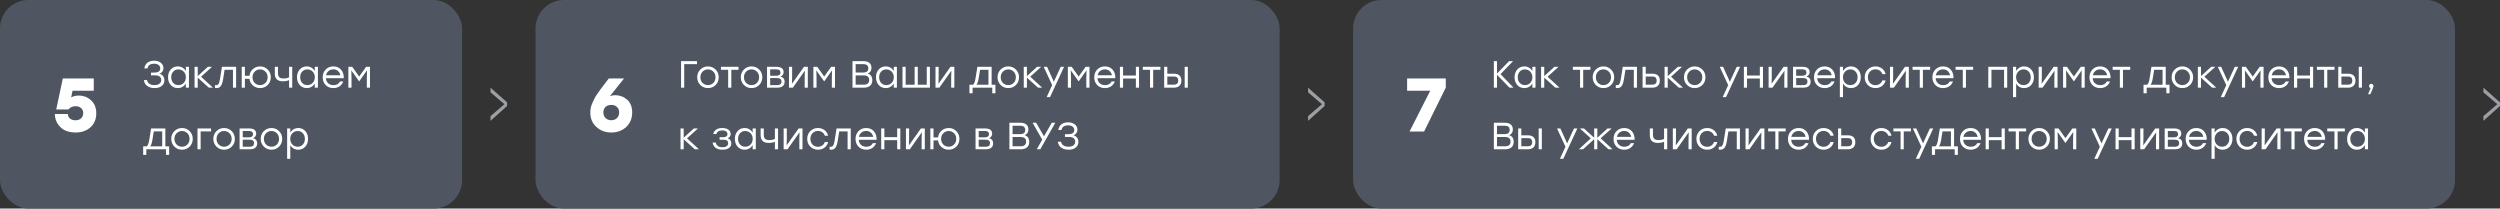 <?xml version="1.0" encoding="UTF-8"?> <svg xmlns="http://www.w3.org/2000/svg" width="1055" height="88" viewBox="0 0 1055 88" fill="none"><rect x="0" y="0" width="1055" height="88" fill="#333333" stroke="none"/> <rect width="195" height="88" rx="12" fill="#4F5661"></rect> <path d="M33.2 40.332C35.269 40.332 37.019 41.004 38.448 42.348C39.899 43.671 40.624 45.484 40.624 47.788C40.624 50.284 39.803 52.268 38.16 53.74C36.517 55.191 34.427 55.916 31.888 55.916C30.395 55.916 29.008 55.66 27.728 55.148C26.469 54.615 25.403 53.74 24.528 52.524C23.653 51.308 23.184 49.836 23.12 48.108H28.624C28.709 49.025 29.051 49.697 29.648 50.124C30.267 50.551 30.992 50.764 31.824 50.764C32.848 50.764 33.648 50.487 34.224 49.932C34.821 49.356 35.12 48.62 35.12 47.724C35.12 46.828 34.821 46.124 34.224 45.612C33.648 45.079 32.88 44.812 31.92 44.812C31.195 44.812 30.565 44.951 30.032 45.228C29.52 45.505 29.147 45.825 28.912 46.188H23.728L26.512 33.1H39.568V38.284H30.608L30.032 41.1C30.949 40.588 32.005 40.332 33.2 40.332Z" fill="white"></path> <path d="M67.344 31.096C67.973 31.288 68.469 31.629 68.832 32.12C69.195 32.611 69.376 33.192 69.376 33.864C69.376 34.877 68.997 35.683 68.24 36.28C67.493 36.877 66.491 37.176 65.232 37.176C64.016 37.176 62.997 36.893 62.176 36.328C61.355 35.752 60.864 34.909 60.704 33.8H62.048C62.357 35.208 63.413 35.912 65.216 35.912C66.101 35.912 66.789 35.72 67.28 35.336C67.781 34.952 68.032 34.429 68.032 33.768C68.032 33.171 67.824 32.696 67.408 32.344C67.003 31.981 66.357 31.8 65.472 31.8H63.712V30.632H65.072C66.779 30.632 67.632 30.056 67.632 28.904C67.632 28.285 67.397 27.795 66.928 27.432C66.459 27.069 65.829 26.888 65.04 26.888C64.261 26.888 63.643 27.037 63.184 27.336C62.725 27.635 62.405 28.141 62.224 28.856H60.88C61.083 27.747 61.547 26.931 62.272 26.408C63.008 25.885 63.941 25.624 65.072 25.624C66.203 25.624 67.136 25.917 67.872 26.504C68.608 27.08 68.976 27.827 68.976 28.744C68.976 29.277 68.832 29.757 68.544 30.184C68.256 30.6 67.856 30.904 67.344 31.096ZM78.414 28.2H79.742V37H78.414V35.224C78.062 35.832 77.593 36.312 77.006 36.664C76.43 37.005 75.769 37.176 75.022 37.176C73.828 37.176 72.841 36.749 72.062 35.896C71.294 35.032 70.91 33.933 70.91 32.6C70.91 31.267 71.294 30.173 72.062 29.32C72.841 28.456 73.828 28.024 75.022 28.024C75.769 28.024 76.436 28.2 77.022 28.552C77.609 28.904 78.073 29.389 78.414 30.008V28.2ZM75.278 35.912C76.185 35.912 76.937 35.603 77.534 34.984C78.132 34.355 78.43 33.56 78.43 32.6C78.43 31.64 78.132 30.851 77.534 30.232C76.937 29.603 76.185 29.288 75.278 29.288C74.382 29.288 73.651 29.603 73.086 30.232C72.531 30.851 72.254 31.64 72.254 32.6C72.254 33.571 72.537 34.365 73.102 34.984C73.668 35.603 74.393 35.912 75.278 35.912ZM89.882 37H88.138L83.434 32.76V37H82.106V28.2H83.434V32.12L87.722 28.2H89.466L84.842 32.376L89.882 37ZM93.657 28.2H99.641V37H98.313V29.448H94.777L94.121 33.576C93.907 34.867 93.582 35.789 93.145 36.344C92.718 36.899 92.147 37.176 91.433 37.176C91.177 37.176 90.937 37.16 90.713 37.128V35.912C90.905 35.933 91.059 35.944 91.177 35.944C91.635 35.944 91.982 35.773 92.217 35.432C92.451 35.08 92.649 34.435 92.809 33.496L93.657 28.2ZM109.756 28.024C111.015 28.024 112.081 28.461 112.956 29.336C113.841 30.211 114.284 31.299 114.284 32.6C114.284 33.912 113.847 35.005 112.972 35.88C112.097 36.744 111.025 37.176 109.756 37.176C108.593 37.176 107.585 36.808 106.732 36.072C105.889 35.336 105.399 34.392 105.26 33.24H103.34V37H102.012V28.2H103.34V31.976H105.26C105.399 30.824 105.889 29.88 106.732 29.144C107.585 28.397 108.593 28.024 109.756 28.024ZM107.484 34.984C108.103 35.603 108.86 35.912 109.756 35.912C110.652 35.912 111.404 35.603 112.012 34.984C112.631 34.355 112.94 33.56 112.94 32.6C112.94 31.64 112.631 30.851 112.012 30.232C111.404 29.603 110.652 29.288 109.756 29.288C108.86 29.288 108.103 29.603 107.484 30.232C106.865 30.851 106.556 31.64 106.556 32.6C106.556 33.56 106.865 34.355 107.484 34.984ZM121.989 28.2H123.317V37H121.989V33.816C121.221 34.147 120.357 34.312 119.397 34.312C117.115 34.312 115.973 33.229 115.973 31.064V28.2H117.301V30.76C117.301 31.592 117.477 32.195 117.829 32.568C118.192 32.931 118.789 33.112 119.621 33.112C120.645 33.112 121.435 32.941 121.989 32.6V28.2ZM132.836 28.2H134.164V37H132.836V35.224C132.484 35.832 132.015 36.312 131.428 36.664C130.852 37.005 130.191 37.176 129.444 37.176C128.249 37.176 127.263 36.749 126.484 35.896C125.716 35.032 125.332 33.933 125.332 32.6C125.332 31.267 125.716 30.173 126.484 29.32C127.263 28.456 128.249 28.024 129.444 28.024C130.191 28.024 130.857 28.2 131.444 28.552C132.031 28.904 132.495 29.389 132.836 30.008V28.2ZM129.7 35.912C130.607 35.912 131.359 35.603 131.956 34.984C132.553 34.355 132.852 33.56 132.852 32.6C132.852 31.64 132.553 30.851 131.956 30.232C131.359 29.603 130.607 29.288 129.7 29.288C128.804 29.288 128.073 29.603 127.508 30.232C126.953 30.851 126.676 31.64 126.676 32.6C126.676 33.571 126.959 34.365 127.524 34.984C128.089 35.603 128.815 35.912 129.7 35.912ZM140.672 28.024C142.037 28.024 143.125 28.488 143.936 29.416C144.746 30.344 145.125 31.539 145.072 33H137.536C137.6 33.907 137.925 34.621 138.512 35.144C139.098 35.667 139.84 35.928 140.736 35.928C142.048 35.928 142.965 35.416 143.488 34.392H144.864C144.501 35.299 143.952 35.992 143.216 36.472C142.48 36.941 141.637 37.176 140.688 37.176C139.376 37.176 138.293 36.755 137.44 35.912C136.597 35.059 136.176 33.965 136.176 32.632C136.176 31.299 136.597 30.2 137.44 29.336C138.282 28.461 139.36 28.024 140.672 28.024ZM140.672 29.272C139.882 29.272 139.21 29.501 138.656 29.96C138.112 30.419 137.76 31.016 137.6 31.752H143.632C143.482 31.005 143.146 30.408 142.624 29.96C142.101 29.501 141.45 29.272 140.672 29.272ZM154.5 28.2H156.132V37H154.804V32.776L154.884 29.672L151.588 34.328H151.54L148.244 29.672L148.34 32.776V37H147.012V28.2H148.644L151.572 32.296L154.5 28.2ZM69.776 61.752H71.376V65.352H70.048V63H68.448H61.744V65.352H60.416V61.752H61.92C62.4 61.421 62.757 60.499 62.992 58.984L63.76 54.2H69.776V61.752ZM63.408 61.752H68.448V55.448H64.896L64.32 59.016C64.107 60.339 63.803 61.251 63.408 61.752ZM76.797 54.024C78.067 54.024 79.139 54.461 80.013 55.336C80.899 56.2 81.341 57.288 81.341 58.6C81.341 59.912 80.904 61.005 80.029 61.88C79.155 62.744 78.078 63.176 76.797 63.176C75.528 63.176 74.456 62.739 73.582 61.864C72.707 60.989 72.269 59.901 72.269 58.6C72.269 57.299 72.707 56.211 73.582 55.336C74.467 54.461 75.539 54.024 76.797 54.024ZM79.07 56.232C78.451 55.603 77.694 55.288 76.797 55.288C75.901 55.288 75.144 55.603 74.525 56.232C73.918 56.851 73.614 57.64 73.614 58.6C73.614 59.56 73.918 60.355 74.525 60.984C75.144 61.603 75.901 61.912 76.797 61.912C77.704 61.912 78.462 61.603 79.07 60.984C79.688 60.355 79.998 59.56 79.998 58.6C79.998 57.64 79.688 56.851 79.07 56.232ZM89.068 54.2V55.448H84.668V63H83.34V54.2H89.068ZM94.563 54.024C95.832 54.024 96.904 54.461 97.779 55.336C98.665 56.2 99.107 57.288 99.107 58.6C99.107 59.912 98.67 61.005 97.795 61.88C96.921 62.744 95.843 63.176 94.563 63.176C93.294 63.176 92.222 62.739 91.347 61.864C90.472 60.989 90.035 59.901 90.035 58.6C90.035 57.299 90.472 56.211 91.347 55.336C92.233 54.461 93.305 54.024 94.563 54.024ZM96.835 56.232C96.216 55.603 95.459 55.288 94.563 55.288C93.667 55.288 92.91 55.603 92.291 56.232C91.683 56.851 91.379 57.64 91.379 58.6C91.379 59.56 91.683 60.355 92.291 60.984C92.91 61.603 93.667 61.912 94.563 61.912C95.47 61.912 96.227 61.603 96.835 60.984C97.454 60.355 97.763 59.56 97.763 58.6C97.763 57.64 97.454 56.851 96.835 56.232ZM106.834 58.312C107.965 58.621 108.53 59.352 108.53 60.504C108.53 61.283 108.269 61.896 107.746 62.344C107.223 62.781 106.455 63 105.442 63H101.106V54.2H105.042C107.09 54.2 108.114 54.947 108.114 56.44C108.114 57.251 107.687 57.875 106.834 58.312ZM106.77 56.664C106.77 56.205 106.637 55.859 106.37 55.624C106.103 55.389 105.629 55.272 104.946 55.272H102.434V57.96H104.914C106.151 57.96 106.77 57.528 106.77 56.664ZM105.362 61.928C106.589 61.928 107.202 61.416 107.202 60.392C107.202 59.432 106.578 58.952 105.33 58.952H102.434V61.928H105.362ZM114.548 54.024C115.817 54.024 116.889 54.461 117.764 55.336C118.649 56.2 119.092 57.288 119.092 58.6C119.092 59.912 118.654 61.005 117.78 61.88C116.905 62.744 115.828 63.176 114.548 63.176C113.278 63.176 112.206 62.739 111.332 61.864C110.457 60.989 110.02 59.901 110.02 58.6C110.02 57.299 110.457 56.211 111.332 55.336C112.217 54.461 113.289 54.024 114.548 54.024ZM116.82 56.232C116.201 55.603 115.444 55.288 114.548 55.288C113.652 55.288 112.894 55.603 112.276 56.232C111.668 56.851 111.364 57.64 111.364 58.6C111.364 59.56 111.668 60.355 112.276 60.984C112.894 61.603 113.652 61.912 114.548 61.912C115.454 61.912 116.212 61.603 116.82 60.984C117.438 60.355 117.748 59.56 117.748 58.6C117.748 57.64 117.438 56.851 116.82 56.232ZM125.89 54.024C127.085 54.024 128.066 54.456 128.834 55.32C129.613 56.173 130.002 57.267 130.002 58.6C130.002 59.933 129.613 61.032 128.834 61.896C128.056 62.749 127.069 63.176 125.874 63.176C125.128 63.176 124.461 63.005 123.874 62.664C123.298 62.312 122.84 61.832 122.498 61.224V67H121.17V54.2H122.498V56.008C122.84 55.389 123.304 54.904 123.89 54.552C124.477 54.2 125.144 54.024 125.89 54.024ZM125.634 61.912C126.52 61.912 127.245 61.603 127.81 60.984C128.376 60.365 128.658 59.571 128.658 58.6C128.658 57.64 128.376 56.851 127.81 56.232C127.245 55.603 126.52 55.288 125.634 55.288C124.728 55.288 123.976 55.603 123.378 56.232C122.781 56.851 122.482 57.64 122.482 58.6C122.482 59.56 122.781 60.355 123.378 60.984C123.976 61.603 124.728 61.912 125.634 61.912Z" fill="white"></path> <path d="M207 37L214 43.214V44.714L207 51V49L212.868 43.964L207 38.964V37Z" fill="#9C9FA4"></path> <rect x="226" width="314" height="88" rx="12" fill="#4F5661"></rect> <path d="M259.552 40.172C261.515 40.172 263.211 40.801 264.64 42.06C266.069 43.319 266.784 45.111 266.784 47.436C266.784 49.953 265.941 52.001 264.256 53.58C262.571 55.137 260.48 55.916 257.984 55.916C255.509 55.916 253.408 55.137 251.68 53.58C249.973 52.023 249.12 50.007 249.12 47.532C249.12 46.849 249.173 46.188 249.28 45.548C249.408 44.908 249.643 44.215 249.984 43.468C250.325 42.721 250.613 42.103 250.848 41.612C251.083 41.1 251.509 40.407 252.128 39.532C252.768 38.636 253.227 37.985 253.504 37.58C253.803 37.175 254.368 36.428 255.2 35.34C256.053 34.231 256.629 33.484 256.928 33.1H263.36L257.376 40.588C258.016 40.311 258.741 40.172 259.552 40.172ZM255.552 49.836C256.171 50.433 256.971 50.732 257.952 50.732C258.933 50.732 259.733 50.433 260.352 49.836C260.971 49.239 261.28 48.439 261.28 47.436C261.28 46.455 260.971 45.687 260.352 45.132C259.755 44.556 258.955 44.268 257.952 44.268C256.949 44.268 256.139 44.556 255.52 45.132C254.923 45.687 254.624 46.455 254.624 47.436C254.624 48.439 254.933 49.239 255.552 49.836Z" fill="white"></path> <path d="M294.144 25.8V27.064H288.736V37H287.408V25.8H294.144ZM298.751 28.024C300.02 28.024 301.092 28.461 301.967 29.336C302.852 30.2 303.295 31.288 303.295 32.6C303.295 33.912 302.857 35.005 301.983 35.88C301.108 36.744 300.031 37.176 298.751 37.176C297.481 37.176 296.409 36.739 295.535 35.864C294.66 34.989 294.223 33.901 294.223 32.6C294.223 31.299 294.66 30.211 295.535 29.336C296.42 28.461 297.492 28.024 298.751 28.024ZM301.023 30.232C300.404 29.603 299.647 29.288 298.751 29.288C297.855 29.288 297.097 29.603 296.479 30.232C295.871 30.851 295.567 31.64 295.567 32.6C295.567 33.56 295.871 34.355 296.479 34.984C297.097 35.603 297.855 35.912 298.751 35.912C299.657 35.912 300.415 35.603 301.023 34.984C301.641 34.355 301.951 33.56 301.951 32.6C301.951 31.64 301.641 30.851 301.023 30.232ZM311.652 28.2V29.448H308.612V37H307.284V29.448H304.244V28.2H308.612H311.652ZM317.141 28.024C318.411 28.024 319.483 28.461 320.357 29.336C321.243 30.2 321.685 31.288 321.685 32.6C321.685 33.912 321.248 35.005 320.373 35.88C319.499 36.744 318.421 37.176 317.141 37.176C315.872 37.176 314.8 36.739 313.925 35.864C313.051 34.989 312.613 33.901 312.613 32.6C312.613 31.299 313.051 30.211 313.925 29.336C314.811 28.461 315.883 28.024 317.141 28.024ZM319.413 30.232C318.795 29.603 318.037 29.288 317.141 29.288C316.245 29.288 315.488 29.603 314.869 30.232C314.261 30.851 313.957 31.64 313.957 32.6C313.957 33.56 314.261 34.355 314.869 34.984C315.488 35.603 316.245 35.912 317.141 35.912C318.048 35.912 318.805 35.603 319.413 34.984C320.032 34.355 320.341 33.56 320.341 32.6C320.341 31.64 320.032 30.851 319.413 30.232ZM329.412 32.312C330.543 32.621 331.108 33.352 331.108 34.504C331.108 35.283 330.847 35.896 330.324 36.344C329.801 36.781 329.033 37 328.02 37H323.684V28.2H327.62C329.668 28.2 330.692 28.947 330.692 30.44C330.692 31.251 330.265 31.875 329.412 32.312ZM329.348 30.664C329.348 30.205 329.215 29.859 328.948 29.624C328.681 29.389 328.207 29.272 327.524 29.272H325.012V31.96H327.492C328.729 31.96 329.348 31.528 329.348 30.664ZM327.94 35.928C329.167 35.928 329.78 35.416 329.78 34.392C329.78 33.432 329.156 32.952 327.908 32.952H325.012V35.928H327.94ZM339.27 28.2H340.902V37H339.574V32.776L339.654 29.816L334.582 37H332.95V28.2H334.278V32.424L334.198 35.368L339.27 28.2ZM350.735 28.2H352.367V37H351.039V32.776L351.119 29.672L347.823 34.328H347.775L344.479 29.672L344.575 32.776V37H343.247V28.2H344.879L347.807 32.296L350.735 28.2ZM366.184 31.048C367.474 31.411 368.12 32.36 368.12 33.896C368.12 34.867 367.805 35.629 367.176 36.184C366.557 36.728 365.65 37 364.456 37H359.752V25.8H364.376C365.496 25.8 366.338 26.051 366.904 26.552C367.48 27.043 367.768 27.741 367.768 28.648C367.768 29.811 367.24 30.611 366.184 31.048ZM366.424 28.84C366.424 28.253 366.253 27.811 365.912 27.512C365.57 27.213 365.005 27.064 364.216 27.064H361.08V30.6H364.184C364.994 30.6 365.57 30.451 365.912 30.152C366.253 29.853 366.424 29.416 366.424 28.84ZM364.44 35.736C366.008 35.736 366.792 35.091 366.792 33.8C366.792 33.149 366.605 32.659 366.232 32.328C365.858 31.987 365.25 31.816 364.408 31.816H361.08V35.736H364.44ZM377.164 28.2H378.492V37H377.164V35.224C376.812 35.832 376.343 36.312 375.756 36.664C375.18 37.005 374.519 37.176 373.772 37.176C372.577 37.176 371.591 36.749 370.812 35.896C370.044 35.032 369.66 33.933 369.66 32.6C369.66 31.267 370.044 30.173 370.812 29.32C371.591 28.456 372.577 28.024 373.772 28.024C374.519 28.024 375.185 28.2 375.772 28.552C376.359 28.904 376.823 29.389 377.164 30.008V28.2ZM374.028 35.912C374.935 35.912 375.687 35.603 376.284 34.984C376.881 34.355 377.18 33.56 377.18 32.6C377.18 31.64 376.881 30.851 376.284 30.232C375.687 29.603 374.935 29.288 374.028 29.288C373.132 29.288 372.401 29.603 371.836 30.232C371.281 30.851 371.004 31.64 371.004 32.6C371.004 33.571 371.287 34.365 371.852 34.984C372.417 35.603 373.143 35.912 374.028 35.912ZM391.096 28.2H392.424V37H391.096H385.976H381.464H380.856V28.2H382.184V35.752H385.976V28.2H387.304V35.752H391.096V28.2ZM401.098 28.2H402.73V37H401.402V32.776L401.482 29.816L396.41 37H394.778V28.2H396.106V32.424L396.026 35.368L401.098 28.2ZM418.464 35.752H420.064V39.352H418.736V37H417.135H410.432V39.352H409.104V35.752H410.608C411.088 35.421 411.445 34.499 411.68 32.984L412.448 28.2H418.464V35.752ZM412.096 35.752H417.135V29.448H413.584L413.008 33.016C412.794 34.339 412.49 35.251 412.096 35.752ZM425.485 28.024C426.754 28.024 427.826 28.461 428.701 29.336C429.586 30.2 430.029 31.288 430.029 32.6C430.029 33.912 429.592 35.005 428.717 35.88C427.842 36.744 426.765 37.176 425.485 37.176C424.216 37.176 423.144 36.739 422.269 35.864C421.394 34.989 420.957 33.901 420.957 32.6C420.957 31.299 421.394 30.211 422.269 29.336C423.154 28.461 424.226 28.024 425.485 28.024ZM427.757 30.232C427.138 29.603 426.381 29.288 425.485 29.288C424.589 29.288 423.832 29.603 423.213 30.232C422.605 30.851 422.301 31.64 422.301 32.6C422.301 33.56 422.605 34.355 423.213 34.984C423.832 35.603 424.589 35.912 425.485 35.912C426.392 35.912 427.149 35.603 427.757 34.984C428.376 34.355 428.685 33.56 428.685 32.6C428.685 31.64 428.376 30.851 427.757 30.232ZM439.804 37H438.06L433.356 32.76V37H432.028V28.2H433.356V32.12L437.644 28.2H439.388L434.764 32.376L439.804 37ZM447.615 28.2H449.039L443.103 41H441.679L444.015 35.928L440.447 28.2H441.871L444.719 34.504L447.615 28.2ZM458.125 28.2H459.757V37H458.429V32.776L458.509 29.672L455.213 34.328H455.165L451.869 29.672L451.965 32.776V37H450.637V28.2H452.269L455.197 32.296L458.125 28.2ZM466.266 28.024C467.631 28.024 468.719 28.488 469.53 29.416C470.34 30.344 470.719 31.539 470.666 33H463.13C463.194 33.907 463.519 34.621 464.106 35.144C464.692 35.667 465.434 35.928 466.33 35.928C467.642 35.928 468.559 35.416 469.082 34.392H470.458C470.095 35.299 469.546 35.992 468.81 36.472C468.074 36.941 467.231 37.176 466.282 37.176C464.97 37.176 463.887 36.755 463.034 35.912C462.191 35.059 461.77 33.965 461.77 32.632C461.77 31.299 462.191 30.2 463.034 29.336C463.876 28.461 464.954 28.024 466.266 28.024ZM466.266 29.272C465.476 29.272 464.804 29.501 464.25 29.96C463.706 30.419 463.354 31.016 463.194 31.752H469.226C469.076 31.005 468.74 30.408 468.218 29.96C467.695 29.501 467.044 29.272 466.266 29.272ZM479.342 28.2H480.67V37H479.342V33.128H473.934V37H472.606V28.2H473.934V31.864H479.342V28.2ZM489.683 28.2V29.448H486.643V37H485.315V29.448H482.275V28.2H486.643H489.683ZM495.438 31.112C496.44 31.112 497.208 31.357 497.742 31.848C498.275 32.328 498.542 33.048 498.542 34.008C498.542 34.957 498.264 35.693 497.71 36.216C497.155 36.739 496.376 37 495.374 37H491.278V28.2H492.606V31.112H495.438ZM499.934 28.2H501.262V37H499.934V28.2ZM495.358 35.736C496.584 35.736 497.198 35.16 497.198 34.008C497.198 33.464 497.059 33.043 496.782 32.744C496.515 32.445 496.046 32.296 495.374 32.296H492.606V35.736H495.358ZM294.96 63H293.216L288.512 58.76V63H287.184V54.2H288.512V58.12L292.8 54.2H294.544L289.92 58.376L294.96 63ZM307.1 58.344C307.612 58.515 307.991 58.797 308.236 59.192C308.492 59.576 308.62 60.024 308.62 60.536C308.62 61.336 308.289 61.976 307.628 62.456C306.977 62.936 306.081 63.176 304.94 63.176C302.497 63.176 301.084 62.168 300.7 60.152H302.044C302.332 61.475 303.281 62.136 304.892 62.136C305.692 62.136 306.289 61.981 306.684 61.672C307.079 61.363 307.276 60.952 307.276 60.44C307.276 59.459 306.663 58.968 305.436 58.968H303.66V57.912H305.068C306.348 57.912 306.988 57.48 306.988 56.616C306.988 56.157 306.807 55.784 306.444 55.496C306.092 55.197 305.532 55.048 304.764 55.048C303.42 55.048 302.604 55.555 302.316 56.568H300.972C301.153 55.768 301.564 55.144 302.204 54.696C302.844 54.248 303.708 54.024 304.796 54.024C305.905 54.024 306.769 54.259 307.388 54.728C308.017 55.187 308.332 55.789 308.332 56.536C308.332 57.4 307.921 58.003 307.1 58.344ZM317.617 54.2H318.945V63H317.617V61.224C317.265 61.832 316.796 62.312 316.209 62.664C315.633 63.005 314.972 63.176 314.225 63.176C313.031 63.176 312.044 62.749 311.265 61.896C310.497 61.032 310.113 59.933 310.113 58.6C310.113 57.267 310.497 56.173 311.265 55.32C312.044 54.456 313.031 54.024 314.225 54.024C314.972 54.024 315.639 54.2 316.225 54.552C316.812 54.904 317.276 55.389 317.617 56.008V54.2ZM314.481 61.912C315.388 61.912 316.14 61.603 316.737 60.984C317.335 60.355 317.633 59.56 317.633 58.6C317.633 57.64 317.335 56.851 316.737 56.232C316.14 55.603 315.388 55.288 314.481 55.288C313.585 55.288 312.855 55.603 312.289 56.232C311.735 56.851 311.457 57.64 311.457 58.6C311.457 59.571 311.74 60.365 312.305 60.984C312.871 61.603 313.596 61.912 314.481 61.912ZM327.005 54.2H328.333V63H327.005V59.816C326.237 60.147 325.373 60.312 324.413 60.312C322.13 60.312 320.989 59.229 320.989 57.064V54.2H322.317V56.76C322.317 57.592 322.493 58.195 322.845 58.568C323.208 58.931 323.805 59.112 324.637 59.112C325.661 59.112 326.45 58.941 327.005 58.6V54.2ZM337.02 54.2H338.652V63H337.324V58.776L337.404 55.816L332.332 63H330.7V54.2H332.028V58.424L331.948 61.368L337.02 54.2ZM345.189 63.176C343.898 63.176 342.815 62.744 341.941 61.88C341.077 61.005 340.645 59.912 340.645 58.6C340.645 57.288 341.077 56.2 341.941 55.336C342.815 54.461 343.898 54.024 345.189 54.024C346.234 54.024 347.151 54.317 347.941 54.904C348.73 55.491 349.237 56.28 349.461 57.272H348.085C347.882 56.653 347.519 56.163 346.997 55.8C346.474 55.437 345.871 55.256 345.189 55.256C344.261 55.256 343.493 55.571 342.885 56.2C342.287 56.829 341.989 57.629 341.989 58.6C341.989 59.571 342.287 60.371 342.885 61C343.493 61.629 344.261 61.944 345.189 61.944C345.871 61.944 346.469 61.763 346.981 61.4C347.503 61.037 347.871 60.547 348.085 59.928H349.461C349.226 60.931 348.714 61.725 347.925 62.312C347.135 62.888 346.223 63.176 345.189 63.176ZM353.032 54.2H359.016V63H357.688V55.448H354.152L353.496 59.576C353.283 60.867 352.957 61.789 352.52 62.344C352.093 62.899 351.523 63.176 350.808 63.176C350.552 63.176 350.312 63.16 350.088 63.128V61.912C350.28 61.933 350.435 61.944 350.552 61.944C351.011 61.944 351.357 61.773 351.592 61.432C351.827 61.08 352.024 60.435 352.184 59.496L353.032 54.2ZM365.531 54.024C366.896 54.024 367.984 54.488 368.795 55.416C369.606 56.344 369.984 57.539 369.931 59H362.395C362.459 59.907 362.784 60.621 363.371 61.144C363.958 61.667 364.699 61.928 365.595 61.928C366.907 61.928 367.824 61.416 368.347 60.392H369.723C369.36 61.299 368.811 61.992 368.075 62.472C367.339 62.941 366.496 63.176 365.547 63.176C364.235 63.176 363.152 62.755 362.299 61.912C361.456 61.059 361.035 59.965 361.035 58.632C361.035 57.299 361.456 56.2 362.299 55.336C363.142 54.461 364.219 54.024 365.531 54.024ZM365.531 55.272C364.742 55.272 364.07 55.501 363.515 55.96C362.971 56.419 362.619 57.016 362.459 57.752H368.491C368.342 57.005 368.006 56.408 367.483 55.96C366.96 55.501 366.31 55.272 365.531 55.272ZM378.608 54.2H379.936V63H378.608V59.128H373.2V63H371.872V54.2H373.2V57.864H378.608V54.2ZM388.629 54.2H390.261V63H388.933V58.776L389.013 55.816L383.941 63H382.309V54.2H383.637V58.424L383.557 61.368L388.629 54.2ZM400.35 54.024C401.609 54.024 402.675 54.461 403.55 55.336C404.435 56.211 404.878 57.299 404.878 58.6C404.878 59.912 404.441 61.005 403.566 61.88C402.691 62.744 401.619 63.176 400.35 63.176C399.187 63.176 398.179 62.808 397.326 62.072C396.483 61.336 395.993 60.392 395.854 59.24H393.934V63H392.606V54.2H393.934V57.976H395.854C395.993 56.824 396.483 55.88 397.326 55.144C398.179 54.397 399.187 54.024 400.35 54.024ZM398.078 60.984C398.697 61.603 399.454 61.912 400.35 61.912C401.246 61.912 401.998 61.603 402.606 60.984C403.225 60.355 403.534 59.56 403.534 58.6C403.534 57.64 403.225 56.851 402.606 56.232C401.998 55.603 401.246 55.288 400.35 55.288C399.454 55.288 398.697 55.603 398.078 56.232C397.459 56.851 397.15 57.64 397.15 58.6C397.15 59.56 397.459 60.355 398.078 60.984ZM417.412 58.312C418.543 58.621 419.108 59.352 419.108 60.504C419.108 61.283 418.847 61.896 418.324 62.344C417.801 62.781 417.033 63 416.02 63H411.684V54.2H415.62C417.668 54.2 418.692 54.947 418.692 56.44C418.692 57.251 418.265 57.875 417.412 58.312ZM417.348 56.664C417.348 56.205 417.215 55.859 416.948 55.624C416.681 55.389 416.207 55.272 415.524 55.272H413.012V57.96H415.492C416.729 57.96 417.348 57.528 417.348 56.664ZM415.94 61.928C417.167 61.928 417.78 61.416 417.78 60.392C417.78 59.432 417.156 58.952 415.908 58.952H413.012V61.928H415.94ZM432.403 57.048C433.693 57.411 434.339 58.36 434.339 59.896C434.339 60.867 434.024 61.629 433.395 62.184C432.776 62.728 431.869 63 430.675 63H425.971V51.8H430.595C431.715 51.8 432.557 52.051 433.123 52.552C433.699 53.043 433.987 53.741 433.987 54.648C433.987 55.811 433.459 56.611 432.403 57.048ZM432.642 54.84C432.642 54.253 432.472 53.811 432.131 53.512C431.789 53.213 431.224 53.064 430.435 53.064H427.299V56.6H430.403C431.213 56.6 431.789 56.451 432.131 56.152C432.472 55.853 432.642 55.416 432.642 54.84ZM430.659 61.736C432.227 61.736 433.01 61.091 433.01 59.8C433.01 59.149 432.824 58.659 432.451 58.328C432.077 57.987 431.469 57.816 430.627 57.816H427.299V61.736H430.659ZM445.344 51.8L439.008 63H437.504L439.824 58.936L435.744 51.8H437.248L440.56 57.512L443.856 51.8H445.344ZM453.047 57.096C453.676 57.288 454.172 57.629 454.535 58.12C454.898 58.611 455.079 59.192 455.079 59.864C455.079 60.877 454.7 61.683 453.943 62.28C453.196 62.877 452.194 63.176 450.935 63.176C449.719 63.176 448.7 62.893 447.879 62.328C447.058 61.752 446.567 60.909 446.407 59.8H447.751C448.06 61.208 449.116 61.912 450.919 61.912C451.804 61.912 452.492 61.72 452.983 61.336C453.484 60.952 453.735 60.429 453.735 59.768C453.735 59.171 453.527 58.696 453.111 58.344C452.706 57.981 452.06 57.8 451.175 57.8H449.415V56.632H450.775C452.482 56.632 453.335 56.056 453.335 54.904C453.335 54.285 453.1 53.795 452.631 53.432C452.162 53.069 451.532 52.888 450.743 52.888C449.964 52.888 449.346 53.037 448.887 53.336C448.428 53.635 448.108 54.141 447.927 54.856H446.583C446.786 53.747 447.25 52.931 447.975 52.408C448.711 51.885 449.644 51.624 450.775 51.624C451.906 51.624 452.839 51.917 453.575 52.504C454.311 53.08 454.679 53.827 454.679 54.744C454.679 55.277 454.535 55.757 454.247 56.184C453.959 56.6 453.559 56.904 453.047 57.096Z" fill="white"></path> <path d="M552 37L559 43.214V44.714L552 51V49L557.868 43.964L552 38.964V37Z" fill="#9C9FA4"></path> <rect x="571" width="465" height="88" rx="12" fill="#4F5661"></rect> <path d="M593.8 33.1H610.12V36.972L600.968 55.5H594.824L603.56 38.284H593.8V33.1Z" fill="white"></path> <path d="M638.712 37H637L631.736 31.56V37H630.408V25.8H631.736V31.048L636.824 25.8H638.52L633.224 31.288L638.712 37ZM646.649 28.2H647.977V37H646.649V35.224C646.297 35.832 645.827 36.312 645.241 36.664C644.665 37.005 644.003 37.176 643.257 37.176C642.062 37.176 641.075 36.749 640.297 35.896C639.529 35.032 639.145 33.933 639.145 32.6C639.145 31.267 639.529 30.173 640.297 29.32C641.075 28.456 642.062 28.024 643.257 28.024C644.003 28.024 644.67 28.2 645.257 28.552C645.843 28.904 646.307 29.389 646.649 30.008V28.2ZM643.513 35.912C644.419 35.912 645.171 35.603 645.769 34.984C646.366 34.355 646.665 33.56 646.665 32.6C646.665 31.64 646.366 30.851 645.769 30.232C645.171 29.603 644.419 29.288 643.513 29.288C642.617 29.288 641.886 29.603 641.321 30.232C640.766 30.851 640.489 31.64 640.489 32.6C640.489 33.571 640.771 34.365 641.337 34.984C641.902 35.603 642.627 35.912 643.513 35.912ZM658.116 37H656.372L651.668 32.76V37H650.34V28.2H651.668V32.12L655.956 28.2H657.7L653.076 32.376L658.116 37ZM671.152 28.2V29.448H668.112V37H666.784V29.448H663.744V28.2H668.112H671.152ZM676.641 28.024C677.911 28.024 678.983 28.461 679.857 29.336C680.743 30.2 681.185 31.288 681.185 32.6C681.185 33.912 680.748 35.005 679.873 35.88C678.999 36.744 677.921 37.176 676.641 37.176C675.372 37.176 674.3 36.739 673.425 35.864C672.551 34.989 672.113 33.901 672.113 32.6C672.113 31.299 672.551 30.211 673.425 29.336C674.311 28.461 675.383 28.024 676.641 28.024ZM678.913 30.232C678.295 29.603 677.537 29.288 676.641 29.288C675.745 29.288 674.988 29.603 674.369 30.232C673.761 30.851 673.457 31.64 673.457 32.6C673.457 33.56 673.761 34.355 674.369 34.984C674.988 35.603 675.745 35.912 676.641 35.912C677.548 35.912 678.305 35.603 678.913 34.984C679.532 34.355 679.841 33.56 679.841 32.6C679.841 31.64 679.532 30.851 678.913 30.232ZM684.813 28.2H690.797V37H689.469V29.448H685.933L685.277 33.576C685.064 34.867 684.738 35.789 684.301 36.344C683.874 36.899 683.304 37.176 682.589 37.176C682.333 37.176 682.093 37.16 681.869 37.128V35.912C682.061 35.933 682.216 35.944 682.333 35.944C682.792 35.944 683.138 35.773 683.373 35.432C683.608 35.08 683.805 34.435 683.965 33.496L684.813 28.2ZM697.344 31.112C698.347 31.112 699.115 31.357 699.648 31.848C700.182 32.328 700.448 33.048 700.448 34.008C700.448 34.957 700.171 35.693 699.616 36.216C699.062 36.739 698.283 37 697.28 37H693.168V28.2H694.496V31.112H697.344ZM697.248 35.736C698.486 35.736 699.104 35.16 699.104 34.008C699.104 33.464 698.966 33.043 698.688 32.744C698.422 32.445 697.952 32.296 697.28 32.296H694.496V35.736H697.248ZM710.226 37H708.482L703.778 32.76V37H702.45V28.2H703.778V32.12L708.066 28.2H709.81L705.186 32.376L710.226 37ZM715.157 28.024C716.426 28.024 717.498 28.461 718.373 29.336C719.258 30.2 719.701 31.288 719.701 32.6C719.701 33.912 719.264 35.005 718.389 35.88C717.514 36.744 716.437 37.176 715.157 37.176C713.888 37.176 712.816 36.739 711.941 35.864C711.066 34.989 710.629 33.901 710.629 32.6C710.629 31.299 711.066 30.211 711.941 29.336C712.826 28.461 713.898 28.024 715.157 28.024ZM717.429 30.232C716.81 29.603 716.053 29.288 715.157 29.288C714.261 29.288 713.504 29.603 712.885 30.232C712.277 30.851 711.973 31.64 711.973 32.6C711.973 33.56 712.277 34.355 712.885 34.984C713.504 35.603 714.261 35.912 715.157 35.912C716.064 35.912 716.821 35.603 717.429 34.984C718.048 34.355 718.357 33.56 718.357 32.6C718.357 31.64 718.048 30.851 717.429 30.232ZM732.897 28.2H734.321L728.385 41H726.961L729.297 35.928L725.729 28.2H727.153L730.001 34.504L732.897 28.2ZM742.654 28.2H743.982V37H742.654V33.128H737.246V37H735.918V28.2H737.246V31.864H742.654V28.2ZM752.676 28.2H754.308V37H752.98V32.776L753.06 29.816L747.988 37H746.356V28.2H747.684V32.424L747.604 35.368L752.676 28.2ZM762.381 32.312C763.511 32.621 764.077 33.352 764.077 34.504C764.077 35.283 763.815 35.896 763.293 36.344C762.77 36.781 762.002 37 760.989 37H756.653V28.2H760.589C762.637 28.2 763.661 28.947 763.661 30.44C763.661 31.251 763.234 31.875 762.381 32.312ZM762.317 30.664C762.317 30.205 762.183 29.859 761.917 29.624C761.65 29.389 761.175 29.272 760.493 29.272H757.981V31.96H760.461C761.698 31.96 762.317 31.528 762.317 30.664ZM760.909 35.928C762.135 35.928 762.749 35.416 762.749 34.392C762.749 33.432 762.125 32.952 760.877 32.952H757.981V35.928H760.909ZM770 28.024C771.365 28.024 772.453 28.488 773.264 29.416C774.075 30.344 774.453 31.539 774.4 33H766.864C766.928 33.907 767.253 34.621 767.84 35.144C768.427 35.667 769.168 35.928 770.064 35.928C771.376 35.928 772.293 35.416 772.816 34.392H774.192C773.829 35.299 773.28 35.992 772.544 36.472C771.808 36.941 770.965 37.176 770.016 37.176C768.704 37.176 767.621 36.755 766.768 35.912C765.925 35.059 765.504 33.965 765.504 32.632C765.504 31.299 765.925 30.2 766.768 29.336C767.611 28.461 768.688 28.024 770 28.024ZM770 29.272C769.211 29.272 768.539 29.501 767.984 29.96C767.44 30.419 767.088 31.016 766.928 31.752H772.96C772.811 31.005 772.475 30.408 771.952 29.96C771.429 29.501 770.779 29.272 770 29.272ZM781.14 28.024C782.335 28.024 783.316 28.456 784.084 29.32C784.863 30.173 785.252 31.267 785.252 32.6C785.252 33.933 784.863 35.032 784.084 35.896C783.306 36.749 782.319 37.176 781.124 37.176C780.378 37.176 779.711 37.005 779.124 36.664C778.548 36.312 778.09 35.832 777.748 35.224V41H776.42V28.2H777.748V30.008C778.09 29.389 778.554 28.904 779.14 28.552C779.727 28.2 780.394 28.024 781.14 28.024ZM780.884 35.912C781.77 35.912 782.495 35.603 783.06 34.984C783.626 34.365 783.908 33.571 783.908 32.6C783.908 31.64 783.626 30.851 783.06 30.232C782.495 29.603 781.77 29.288 780.884 29.288C779.978 29.288 779.226 29.603 778.628 30.232C778.031 30.851 777.732 31.64 777.732 32.6C777.732 33.56 778.031 34.355 778.628 34.984C779.226 35.603 779.978 35.912 780.884 35.912ZM791.454 37.176C790.163 37.176 789.081 36.744 788.206 35.88C787.342 35.005 786.91 33.912 786.91 32.6C786.91 31.288 787.342 30.2 788.206 29.336C789.081 28.461 790.163 28.024 791.454 28.024C792.499 28.024 793.417 28.317 794.206 28.904C794.995 29.491 795.502 30.28 795.726 31.272H794.35C794.147 30.653 793.785 30.163 793.262 29.8C792.739 29.437 792.137 29.256 791.454 29.256C790.526 29.256 789.758 29.571 789.15 30.2C788.553 30.829 788.254 31.629 788.254 32.6C788.254 33.571 788.553 34.371 789.15 35C789.758 35.629 790.526 35.944 791.454 35.944C792.137 35.944 792.734 35.763 793.246 35.4C793.769 35.037 794.137 34.547 794.35 33.928H795.726C795.491 34.931 794.979 35.725 794.19 36.312C793.401 36.888 792.489 37.176 791.454 37.176ZM803.895 28.2H805.527V37H804.199V32.776L804.279 29.816L799.207 37H797.575V28.2H798.903V32.424L798.823 35.368L803.895 28.2ZM814.512 28.2V29.448H811.472V37H810.144V29.448H807.104V28.2H811.472H814.512ZM819.969 28.024C821.334 28.024 822.422 28.488 823.233 29.416C824.043 30.344 824.422 31.539 824.369 33H816.833C816.897 33.907 817.222 34.621 817.809 35.144C818.395 35.667 819.137 35.928 820.033 35.928C821.345 35.928 822.262 35.416 822.785 34.392H824.161C823.798 35.299 823.249 35.992 822.513 36.472C821.777 36.941 820.934 37.176 819.985 37.176C818.673 37.176 817.59 36.755 816.737 35.912C815.894 35.059 815.473 33.965 815.473 32.632C815.473 31.299 815.894 30.2 816.737 29.336C817.579 28.461 818.657 28.024 819.969 28.024ZM819.969 29.272C819.179 29.272 818.507 29.501 817.953 29.96C817.409 30.419 817.057 31.016 816.897 31.752H822.929C822.779 31.005 822.443 30.408 821.921 29.96C821.398 29.501 820.747 29.272 819.969 29.272ZM832.668 28.2V29.448H829.628V37H828.3V29.448H825.26V28.2H829.628H832.668ZM847.043 28.2V37H845.715V29.448H840.387V37H839.059V28.2H840.387H847.043ZM854.203 28.024C855.397 28.024 856.379 28.456 857.147 29.32C857.925 30.173 858.315 31.267 858.315 32.6C858.315 33.933 857.925 35.032 857.147 35.896C856.368 36.749 855.381 37.176 854.187 37.176C853.44 37.176 852.773 37.005 852.187 36.664C851.611 36.312 851.152 35.832 850.811 35.224V41H849.483V28.2H850.811V30.008C851.152 29.389 851.616 28.904 852.203 28.552C852.789 28.2 853.456 28.024 854.203 28.024ZM853.947 35.912C854.832 35.912 855.557 35.603 856.123 34.984C856.688 34.365 856.971 33.571 856.971 32.6C856.971 31.64 856.688 30.851 856.123 30.232C855.557 29.603 854.832 29.288 853.947 29.288C853.04 29.288 852.288 29.603 851.691 30.232C851.093 30.851 850.795 31.64 850.795 32.6C850.795 33.56 851.093 34.355 851.691 34.984C852.288 35.603 853.04 35.912 853.947 35.912ZM866.645 28.2H868.277V37H866.949V32.776L867.029 29.816L861.957 37H860.325V28.2H861.653V32.424L861.573 35.368L866.645 28.2ZM878.11 28.2H879.742V37H878.414V32.776L878.494 29.672L875.198 34.328H875.15L871.854 29.672L871.95 32.776V37H870.622V28.2H872.254L875.182 32.296L878.11 28.2ZM886.25 28.024C887.615 28.024 888.703 28.488 889.514 29.416C890.325 30.344 890.703 31.539 890.65 33H883.114C883.178 33.907 883.503 34.621 884.09 35.144C884.677 35.667 885.418 35.928 886.314 35.928C887.626 35.928 888.543 35.416 889.066 34.392H890.442C890.079 35.299 889.53 35.992 888.794 36.472C888.058 36.941 887.215 37.176 886.266 37.176C884.954 37.176 883.871 36.755 883.018 35.912C882.175 35.059 881.754 33.965 881.754 32.632C881.754 31.299 882.175 30.2 883.018 29.336C883.861 28.461 884.938 28.024 886.25 28.024ZM886.25 29.272C885.461 29.272 884.789 29.501 884.234 29.96C883.69 30.419 883.338 31.016 883.178 31.752H889.21C889.061 31.005 888.725 30.408 888.202 29.96C887.679 29.501 887.029 29.272 886.25 29.272ZM898.949 28.2V29.448H895.909V37H894.581V29.448H891.541V28.2H895.909H898.949ZM913.932 35.752H915.532V39.352H914.204V37H912.604H905.9V39.352H904.572V35.752H906.076C906.556 35.421 906.914 34.499 907.148 32.984L907.916 28.2H913.932V35.752ZM907.564 35.752H912.604V29.448H909.052L908.476 33.016C908.263 34.339 907.959 35.251 907.564 35.752ZM920.954 28.024C922.223 28.024 923.295 28.461 924.17 29.336C925.055 30.2 925.498 31.288 925.498 32.6C925.498 33.912 925.06 35.005 924.186 35.88C923.311 36.744 922.234 37.176 920.954 37.176C919.684 37.176 918.612 36.739 917.738 35.864C916.863 34.989 916.426 33.901 916.426 32.6C916.426 31.299 916.863 30.211 917.738 29.336C918.623 28.461 919.695 28.024 920.954 28.024ZM923.226 30.232C922.607 29.603 921.85 29.288 920.954 29.288C920.058 29.288 919.3 29.603 918.682 30.232C918.074 30.851 917.77 31.64 917.77 32.6C917.77 33.56 918.074 34.355 918.682 34.984C919.3 35.603 920.058 35.912 920.954 35.912C921.86 35.912 922.618 35.603 923.226 34.984C923.844 34.355 924.154 33.56 924.154 32.6C924.154 31.64 923.844 30.851 923.226 30.232ZM935.273 37H933.529L928.825 32.76V37H927.497V28.2H928.825V32.12L933.113 28.2H934.857L930.233 32.376L935.273 37ZM943.084 28.2H944.508L938.572 41H937.148L939.484 35.928L935.916 28.2H937.34L940.188 34.504L943.084 28.2ZM953.594 28.2H955.226V37H953.898V32.776L953.978 29.672L950.682 34.328H950.634L947.338 29.672L947.434 32.776V37H946.106V28.2H947.738L950.666 32.296L953.594 28.2ZM961.734 28.024C963.1 28.024 964.188 28.488 964.998 29.416C965.809 30.344 966.188 31.539 966.134 33H958.598C958.662 33.907 958.988 34.621 959.574 35.144C960.161 35.667 960.902 35.928 961.798 35.928C963.11 35.928 964.028 35.416 964.55 34.392H965.926C965.564 35.299 965.014 35.992 964.278 36.472C963.542 36.941 962.7 37.176 961.75 37.176C960.438 37.176 959.356 36.755 958.502 35.912C957.66 35.059 957.238 33.965 957.238 32.632C957.238 31.299 957.66 30.2 958.502 29.336C959.345 28.461 960.422 28.024 961.734 28.024ZM961.734 29.272C960.945 29.272 960.273 29.501 959.718 29.96C959.174 30.419 958.822 31.016 958.662 31.752H964.694C964.545 31.005 964.209 30.408 963.686 29.96C963.164 29.501 962.513 29.272 961.734 29.272ZM974.811 28.2H976.139V37H974.811V33.128H969.403V37H968.075V28.2H969.403V31.864H974.811V28.2ZM985.152 28.2V29.448H982.112V37H980.784V29.448H977.744V28.2H982.112H985.152ZM990.907 31.112C991.909 31.112 992.677 31.357 993.211 31.848C993.744 32.328 994.01 33.048 994.01 34.008C994.01 34.957 993.733 35.693 993.179 36.216C992.624 36.739 991.845 37 990.843 37H986.747V28.2H988.075V31.112H990.907ZM995.403 28.2H996.731V37H995.403V28.2ZM990.827 35.736C992.053 35.736 992.667 35.16 992.667 34.008C992.667 33.464 992.528 33.043 992.251 32.744C991.984 32.445 991.515 32.296 990.843 32.296H988.075V35.736H990.827ZM1001.6 36.328C1001.62 36.648 1001.18 37.789 1000.27 39.752H999.33L1000.39 37.144C999.959 37.037 999.746 36.755 999.746 36.296C999.746 36.029 999.831 35.811 1000 35.64C1000.18 35.469 1000.41 35.384 1000.67 35.384C1000.91 35.384 1001.12 35.459 1001.3 35.608C1001.49 35.757 1001.59 35.997 1001.6 36.328ZM636.84 57.048C638.131 57.411 638.776 58.36 638.776 59.896C638.776 60.867 638.461 61.629 637.832 62.184C637.213 62.728 636.307 63 635.112 63H630.408V51.8H635.032C636.152 51.8 636.995 52.051 637.56 52.552C638.136 53.043 638.424 53.741 638.424 54.648C638.424 55.811 637.896 56.611 636.84 57.048ZM637.08 54.84C637.08 54.253 636.909 53.811 636.568 53.512C636.227 53.213 635.661 53.064 634.872 53.064H631.736V56.6H634.84C635.651 56.6 636.227 56.451 636.568 56.152C636.909 55.853 637.08 55.416 637.08 54.84ZM635.096 61.736C636.664 61.736 637.448 61.091 637.448 59.8C637.448 59.149 637.261 58.659 636.888 58.328C636.515 57.987 635.907 57.816 635.064 57.816H631.736V61.736H635.096ZM644.828 57.112C645.831 57.112 646.599 57.357 647.132 57.848C647.666 58.328 647.932 59.048 647.932 60.008C647.932 60.957 647.655 61.693 647.1 62.216C646.546 62.739 645.767 63 644.764 63H640.668V54.2H641.996V57.112H644.828ZM649.324 54.2H650.652V63H649.324V54.2ZM644.748 61.736C645.975 61.736 646.588 61.16 646.588 60.008C646.588 59.464 646.45 59.043 646.172 58.744C645.906 58.445 645.436 58.296 644.764 58.296H641.996V61.736H644.748ZM664.225 54.2H665.649L659.713 67H658.289L660.625 61.928L657.057 54.2H658.481L661.329 60.504L664.225 54.2ZM680.515 63H678.771L674.067 58.744V63H672.739V58.744L668.035 63H666.291L671.331 58.376L666.691 54.2H668.435L672.739 58.136V54.2H674.067V58.136L678.371 54.2H680.115L675.475 58.376L680.515 63ZM685.406 54.024C686.771 54.024 687.859 54.488 688.67 55.416C689.481 56.344 689.859 57.539 689.806 59H682.27C682.334 59.907 682.659 60.621 683.246 61.144C683.833 61.667 684.574 61.928 685.47 61.928C686.782 61.928 687.699 61.416 688.222 60.392H689.598C689.235 61.299 688.686 61.992 687.95 62.472C687.214 62.941 686.371 63.176 685.422 63.176C684.11 63.176 683.027 62.755 682.174 61.912C681.331 61.059 680.91 59.965 680.91 58.632C680.91 57.299 681.331 56.2 682.174 55.336C683.017 54.461 684.094 54.024 685.406 54.024ZM685.406 55.272C684.617 55.272 683.945 55.501 683.39 55.96C682.846 56.419 682.494 57.016 682.334 57.752H688.366C688.217 57.005 687.881 56.408 687.358 55.96C686.835 55.501 686.185 55.272 685.406 55.272ZM702.239 54.2H703.567V63H702.239V59.816C701.471 60.147 700.607 60.312 699.647 60.312C697.365 60.312 696.223 59.229 696.223 57.064V54.2H697.551V56.76C697.551 57.592 697.727 58.195 698.079 58.568C698.442 58.931 699.039 59.112 699.871 59.112C700.895 59.112 701.685 58.941 702.239 58.6V54.2ZM712.254 54.2H713.886V63H712.558V58.776L712.638 55.816L707.566 63H705.934V54.2H707.262V58.424L707.182 61.368L712.254 54.2ZM720.423 63.176C719.132 63.176 718.05 62.744 717.175 61.88C716.311 61.005 715.879 59.912 715.879 58.6C715.879 57.288 716.311 56.2 717.175 55.336C718.05 54.461 719.132 54.024 720.423 54.024C721.468 54.024 722.386 54.317 723.175 54.904C723.964 55.491 724.471 56.28 724.695 57.272H723.319C723.116 56.653 722.754 56.163 722.231 55.8C721.708 55.437 721.106 55.256 720.423 55.256C719.495 55.256 718.727 55.571 718.119 56.2C717.522 56.829 717.223 57.629 717.223 58.6C717.223 59.571 717.522 60.371 718.119 61C718.727 61.629 719.495 61.944 720.423 61.944C721.106 61.944 721.703 61.763 722.215 61.4C722.738 61.037 723.106 60.547 723.319 59.928H724.695C724.46 60.931 723.948 61.725 723.159 62.312C722.37 62.888 721.458 63.176 720.423 63.176ZM728.266 54.2H734.25V63H732.922V55.448H729.386L728.73 59.576C728.517 60.867 728.192 61.789 727.754 62.344C727.328 62.899 726.757 63.176 726.042 63.176C725.786 63.176 725.546 63.16 725.322 63.128V61.912C725.514 61.933 725.669 61.944 725.786 61.944C726.245 61.944 726.592 61.773 726.826 61.432C727.061 61.08 727.258 60.435 727.418 59.496L728.266 54.2ZM742.942 54.2H744.574V63H743.246V58.776L743.326 55.816L738.254 63H736.622V54.2H737.95V58.424L737.87 61.368L742.942 54.2ZM753.558 54.2V55.448H750.518V63H749.19V55.448H746.15V54.2H750.518H753.558ZM759.016 54.024C760.381 54.024 761.469 54.488 762.28 55.416C763.09 56.344 763.469 57.539 763.416 59H755.88C755.944 59.907 756.269 60.621 756.856 61.144C757.442 61.667 758.184 61.928 759.08 61.928C760.392 61.928 761.309 61.416 761.832 60.392H763.208C762.845 61.299 762.296 61.992 761.56 62.472C760.824 62.941 759.981 63.176 759.032 63.176C757.72 63.176 756.637 62.755 755.784 61.912C754.941 61.059 754.52 59.965 754.52 58.632C754.52 57.299 754.941 56.2 755.784 55.336C756.626 54.461 757.704 54.024 759.016 54.024ZM759.016 55.272C758.226 55.272 757.554 55.501 757 55.96C756.456 56.419 756.104 57.016 755.944 57.752H761.976C761.826 57.005 761.49 56.408 760.968 55.96C760.445 55.501 759.794 55.272 759.016 55.272ZM769.548 63.176C768.257 63.176 767.175 62.744 766.3 61.88C765.436 61.005 765.004 59.912 765.004 58.6C765.004 57.288 765.436 56.2 766.3 55.336C767.175 54.461 768.257 54.024 769.548 54.024C770.593 54.024 771.511 54.317 772.3 54.904C773.089 55.491 773.596 56.28 773.82 57.272H772.444C772.241 56.653 771.879 56.163 771.356 55.8C770.833 55.437 770.231 55.256 769.548 55.256C768.62 55.256 767.852 55.571 767.244 56.2C766.647 56.829 766.348 57.629 766.348 58.6C766.348 59.571 766.647 60.371 767.244 61C767.852 61.629 768.62 61.944 769.548 61.944C770.231 61.944 770.828 61.763 771.34 61.4C771.863 61.037 772.231 60.547 772.444 59.928H773.82C773.585 60.931 773.073 61.725 772.284 62.312C771.495 62.888 770.583 63.176 769.548 63.176ZM779.844 57.112C780.847 57.112 781.615 57.357 782.148 57.848C782.682 58.328 782.948 59.048 782.948 60.008C782.948 60.957 782.671 61.693 782.116 62.216C781.562 62.739 780.783 63 779.78 63H775.668V54.2H776.996V57.112H779.844ZM779.748 61.736C780.986 61.736 781.604 61.16 781.604 60.008C781.604 59.464 781.466 59.043 781.188 58.744C780.922 58.445 780.452 58.296 779.78 58.296H776.996V61.736H779.748ZM793.939 63.176C792.648 63.176 791.565 62.744 790.691 61.88C789.827 61.005 789.395 59.912 789.395 58.6C789.395 57.288 789.827 56.2 790.691 55.336C791.565 54.461 792.648 54.024 793.939 54.024C794.984 54.024 795.901 54.317 796.691 54.904C797.48 55.491 797.987 56.28 798.211 57.272H796.835C796.632 56.653 796.269 56.163 795.747 55.8C795.224 55.437 794.621 55.256 793.939 55.256C793.011 55.256 792.243 55.571 791.635 56.2C791.037 56.829 790.739 57.629 790.739 58.6C790.739 59.571 791.037 60.371 791.635 61C792.243 61.629 793.011 61.944 793.939 61.944C794.621 61.944 795.219 61.763 795.731 61.4C796.253 61.037 796.621 60.547 796.835 59.928H798.211C797.976 60.931 797.464 61.725 796.675 62.312C795.885 62.888 794.973 63.176 793.939 63.176ZM806.418 54.2V55.448H803.378V63H802.05V55.448H799.01V54.2H803.378H806.418ZM814.412 54.2H815.836L809.9 67H808.476L810.812 61.928L807.244 54.2H808.668L811.516 60.504L814.412 54.2ZM824.62 61.752H826.22V65.352H824.892V63H823.292H816.588V65.352H815.26V61.752H816.764C817.244 61.421 817.601 60.499 817.836 58.984L818.604 54.2H824.62V61.752ZM818.252 61.752H823.292V55.448H819.74L819.164 59.016C818.95 60.339 818.646 61.251 818.252 61.752ZM831.609 54.024C832.975 54.024 834.063 54.488 834.873 55.416C835.684 56.344 836.063 57.539 836.009 59H828.473C828.537 59.907 828.863 60.621 829.449 61.144C830.036 61.667 830.777 61.928 831.673 61.928C832.985 61.928 833.903 61.416 834.425 60.392H835.801C835.439 61.299 834.889 61.992 834.153 62.472C833.417 62.941 832.575 63.176 831.625 63.176C830.313 63.176 829.231 62.755 828.377 61.912C827.535 61.059 827.113 59.965 827.113 58.632C827.113 57.299 827.535 56.2 828.377 55.336C829.22 54.461 830.297 54.024 831.609 54.024ZM831.609 55.272C830.82 55.272 830.148 55.501 829.593 55.96C829.049 56.419 828.697 57.016 828.537 57.752H834.569C834.42 57.005 834.084 56.408 833.561 55.96C833.039 55.501 832.388 55.272 831.609 55.272ZM844.686 54.2H846.014V63H844.686V59.128H839.278V63H837.95V54.2H839.278V57.864H844.686V54.2ZM855.027 54.2V55.448H851.987V63H850.659V55.448H847.619V54.2H851.987H855.027ZM860.516 54.024C861.786 54.024 862.858 54.461 863.732 55.336C864.618 56.2 865.06 57.288 865.06 58.6C865.06 59.912 864.623 61.005 863.748 61.88C862.874 62.744 861.796 63.176 860.516 63.176C859.247 63.176 858.175 62.739 857.3 61.864C856.426 60.989 855.988 59.901 855.988 58.6C855.988 57.299 856.426 56.211 857.3 55.336C858.186 54.461 859.258 54.024 860.516 54.024ZM862.788 56.232C862.17 55.603 861.412 55.288 860.516 55.288C859.62 55.288 858.863 55.603 858.244 56.232C857.636 56.851 857.332 57.64 857.332 58.6C857.332 59.56 857.636 60.355 858.244 60.984C858.863 61.603 859.62 61.912 860.516 61.912C861.423 61.912 862.18 61.603 862.788 60.984C863.407 60.355 863.716 59.56 863.716 58.6C863.716 57.64 863.407 56.851 862.788 56.232ZM874.547 54.2H876.179V63H874.851V58.776L874.931 55.672L871.635 60.328H871.587L868.291 55.672L868.387 58.776V63H867.059V54.2H868.691L871.619 58.296L874.547 54.2ZM889.74 54.2H891.164L885.228 67H883.804L886.14 61.928L882.572 54.2H883.996L886.844 60.504L889.74 54.2ZM899.498 54.2H900.826V63H899.498V59.128H894.09V63H892.762V54.2H894.09V57.864H899.498V54.2ZM909.52 54.2H911.152V63H909.824V58.776L909.904 55.816L904.832 63H903.2V54.2H904.528V58.424L904.448 61.368L909.52 54.2ZM919.225 58.312C920.355 58.621 920.921 59.352 920.921 60.504C920.921 61.283 920.659 61.896 920.137 62.344C919.614 62.781 918.846 63 917.833 63H913.497V54.2H917.433C919.481 54.2 920.505 54.947 920.505 56.44C920.505 57.251 920.078 57.875 919.225 58.312ZM919.161 56.664C919.161 56.205 919.027 55.859 918.761 55.624C918.494 55.389 918.019 55.272 917.337 55.272H914.825V57.96H917.305C918.542 57.96 919.161 57.528 919.161 56.664ZM917.753 61.928C918.979 61.928 919.593 61.416 919.593 60.392C919.593 59.432 918.969 58.952 917.721 58.952H914.825V61.928H917.753ZM926.844 54.024C928.209 54.024 929.297 54.488 930.108 55.416C930.918 56.344 931.297 57.539 931.244 59H923.708C923.772 59.907 924.097 60.621 924.684 61.144C925.27 61.667 926.012 61.928 926.908 61.928C928.22 61.928 929.137 61.416 929.66 60.392H931.036C930.673 61.299 930.124 61.992 929.388 62.472C928.652 62.941 927.809 63.176 926.86 63.176C925.548 63.176 924.465 62.755 923.612 61.912C922.769 61.059 922.348 59.965 922.348 58.632C922.348 57.299 922.769 56.2 923.612 55.336C924.454 54.461 925.532 54.024 926.844 54.024ZM926.844 55.272C926.054 55.272 925.382 55.501 924.828 55.96C924.284 56.419 923.932 57.016 923.772 57.752H929.804C929.654 57.005 929.318 56.408 928.796 55.96C928.273 55.501 927.622 55.272 926.844 55.272ZM937.984 54.024C939.179 54.024 940.16 54.456 940.928 55.32C941.707 56.173 942.096 57.267 942.096 58.6C942.096 59.933 941.707 61.032 940.928 61.896C940.149 62.749 939.163 63.176 937.968 63.176C937.221 63.176 936.555 63.005 935.968 62.664C935.392 62.312 934.933 61.832 934.592 61.224V67H933.264V54.2H934.592V56.008C934.933 55.389 935.397 54.904 935.984 54.552C936.571 54.2 937.237 54.024 937.984 54.024ZM937.728 61.912C938.613 61.912 939.339 61.603 939.904 60.984C940.469 60.365 940.752 59.571 940.752 58.6C940.752 57.64 940.469 56.851 939.904 56.232C939.339 55.603 938.613 55.288 937.728 55.288C936.821 55.288 936.069 55.603 935.472 56.232C934.875 56.851 934.576 57.64 934.576 58.6C934.576 59.56 934.875 60.355 935.472 60.984C936.069 61.603 936.821 61.912 937.728 61.912ZM948.298 63.176C947.007 63.176 945.925 62.744 945.05 61.88C944.186 61.005 943.754 59.912 943.754 58.6C943.754 57.288 944.186 56.2 945.05 55.336C945.925 54.461 947.007 54.024 948.298 54.024C949.343 54.024 950.261 54.317 951.05 54.904C951.839 55.491 952.346 56.28 952.57 57.272H951.194C950.991 56.653 950.629 56.163 950.106 55.8C949.583 55.437 948.981 55.256 948.298 55.256C947.37 55.256 946.602 55.571 945.994 56.2C945.397 56.829 945.098 57.629 945.098 58.6C945.098 59.571 945.397 60.371 945.994 61C946.602 61.629 947.37 61.944 948.298 61.944C948.981 61.944 949.578 61.763 950.09 61.4C950.613 61.037 950.981 60.547 951.194 59.928H952.57C952.335 60.931 951.823 61.725 951.034 62.312C950.245 62.888 949.333 63.176 948.298 63.176ZM960.738 54.2H962.37V63H961.042V58.776L961.122 55.816L956.05 63H954.418V54.2H955.746V58.424L955.666 61.368L960.738 54.2ZM971.355 54.2V55.448H968.315V63H966.987V55.448H963.947V54.2H968.315H971.355ZM976.812 54.024C978.178 54.024 979.266 54.488 980.076 55.416C980.887 56.344 981.266 57.539 981.212 59H973.676C973.74 59.907 974.066 60.621 974.652 61.144C975.239 61.667 975.98 61.928 976.876 61.928C978.188 61.928 979.106 61.416 979.628 60.392H981.004C980.642 61.299 980.092 61.992 979.356 62.472C978.62 62.941 977.778 63.176 976.828 63.176C975.516 63.176 974.434 62.755 973.58 61.912C972.738 61.059 972.316 59.965 972.316 58.632C972.316 57.299 972.738 56.2 973.58 55.336C974.423 54.461 975.5 54.024 976.812 54.024ZM976.812 55.272C976.023 55.272 975.351 55.501 974.796 55.96C974.252 56.419 973.9 57.016 973.74 57.752H979.772C979.623 57.005 979.287 56.408 978.764 55.96C978.242 55.501 977.591 55.272 976.812 55.272ZM989.512 54.2V55.448H986.472V63H985.144V55.448H982.104V54.2H986.472H989.512ZM997.977 54.2H999.305V63H997.977V61.224C997.625 61.832 997.155 62.312 996.569 62.664C995.993 63.005 995.331 63.176 994.585 63.176C993.39 63.176 992.403 62.749 991.625 61.896C990.857 61.032 990.473 59.933 990.473 58.6C990.473 57.267 990.857 56.173 991.625 55.32C992.403 54.456 993.39 54.024 994.585 54.024C995.331 54.024 995.998 54.2 996.585 54.552C997.171 54.904 997.635 55.389 997.977 56.008V54.2ZM994.841 61.912C995.747 61.912 996.499 61.603 997.097 60.984C997.694 60.355 997.993 59.56 997.993 58.6C997.993 57.64 997.694 56.851 997.097 56.232C996.499 55.603 995.747 55.288 994.841 55.288C993.945 55.288 993.214 55.603 992.649 56.232C992.094 56.851 991.817 57.64 991.817 58.6C991.817 59.571 992.099 60.365 992.665 60.984C993.23 61.603 993.955 61.912 994.841 61.912Z" fill="white"></path> <path d="M1048 37L1055 43.214V44.714L1048 51V49L1053.87 43.964L1048 38.964V37Z" fill="#9C9FA4"></path> </svg> 